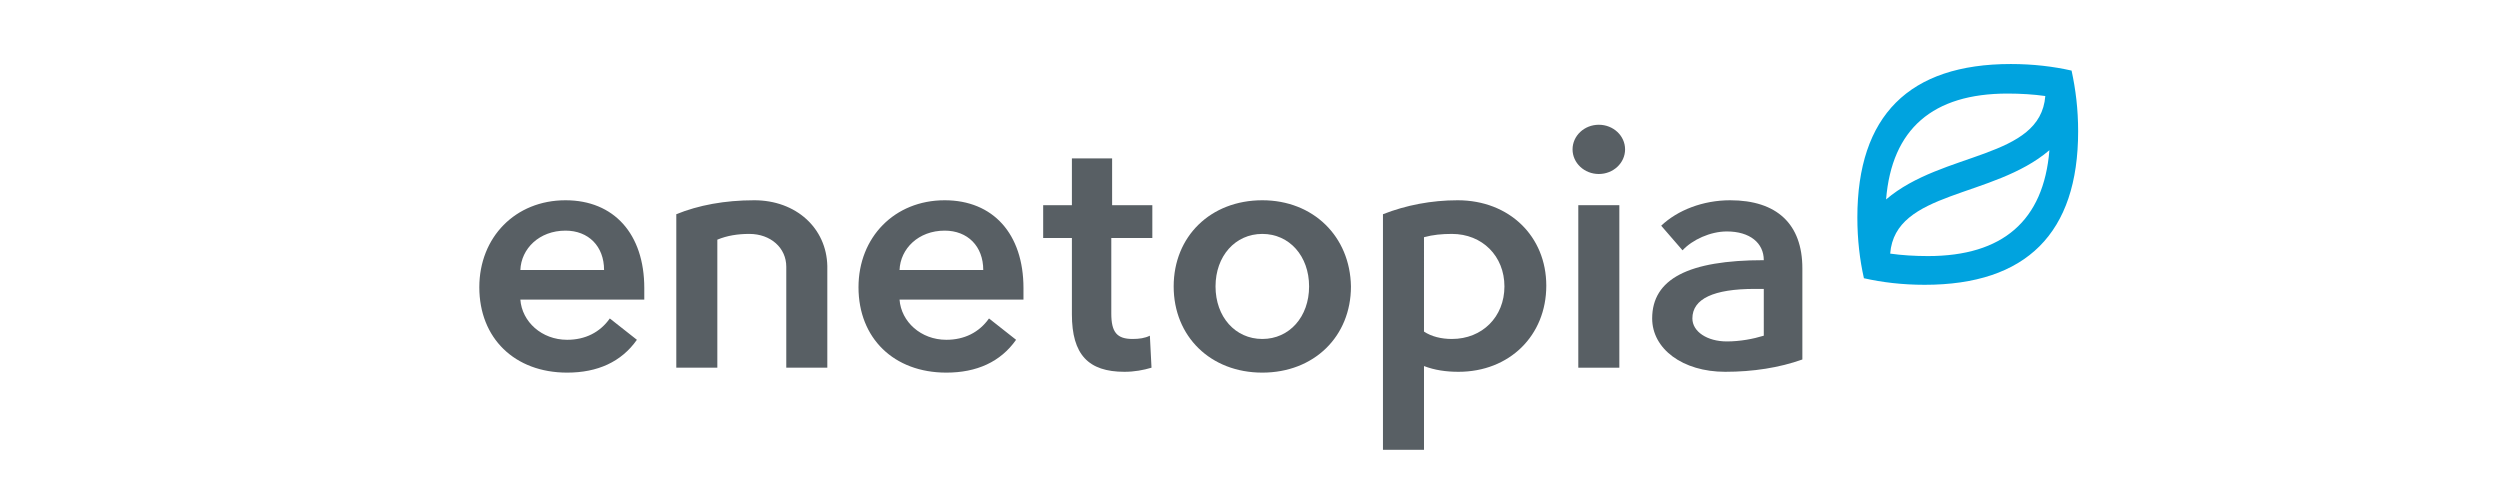 <?xml version="1.0" encoding="utf-8"?>
<!-- Generator: Adobe Illustrator 22.1.0, SVG Export Plug-In . SVG Version: 6.00 Build 0)  -->
<svg version="1.1" id="レイヤー_1" xmlns="http://www.w3.org/2000/svg" xmlns:xlink="http://www.w3.org/1999/xlink" x="0px"
	 y="0px" viewBox="0 0 304.6 60.9" style="enable-background:new 0 0 304.6 60.9;" xml:space="preserve">
<style type="text/css">
	.st0{fill:#FFFFFF;}
	.st1{fill:#585F64;}
	.st2{fill:#00A3DF;}
</style>
<rect class="st0" width="304.6" height="60.9"/>
<g>
	<g>
		<g>
			<path class="st1" d="M78.5,35.1c0-6.6-3.7-10.7-9.6-10.7c-6.1,0-10.5,4.5-10.5,10.6c0,6.2,4.3,10.4,10.7,10.4
				c3.7,0,6.6-1.3,8.5-4c0,0-3.3-2.6-3.3-2.6c-1.2,1.7-3,2.6-5.2,2.6c-3.1,0-5.5-2.2-5.7-4.9l15.1,0C78.5,36,78.5,35.6,78.5,35.1z
				 M63.4,32.9c0.1-2.6,2.3-4.8,5.5-4.8c2.8,0,4.7,1.9,4.7,4.8C73.5,32.9,63.4,32.9,63.4,32.9z"/>
			<path class="st1" d="M91.9,24.4c-3.6,0-6.8,0.6-9.5,1.7v18.7h5V29.2c1.2-0.5,2.5-0.7,3.9-0.7c2.6,0,4.5,1.7,4.5,4v12.3h5V32.4
				C100.7,27.8,97,24.4,91.9,24.4z"/>
			<path class="st1" d="M124.7,35.1c0-6.6-3.7-10.7-9.6-10.7c-6.1,0-10.5,4.5-10.5,10.6c0,6.2,4.3,10.4,10.7,10.4
				c3.7,0,6.6-1.3,8.5-4l-3.3-2.6c-1.2,1.7-3,2.6-5.2,2.6c-3.1,0-5.5-2.2-5.7-4.9l15.1,0C124.7,36,124.7,35.6,124.7,35.1z
				 M109.6,32.9c0.1-2.6,2.3-4.8,5.5-4.8c2.8,0,4.7,1.9,4.7,4.8H109.6z"/>
			<path class="st1" d="M140.5,25h-5v-5.7h-4.9V25h-3.5v4h3.5l0,9.3c0,4.9,2,7,6.4,7c1.2,0,2.3-0.2,3.3-0.5l-0.2-3.9
				c-0.6,0.3-1.3,0.4-2.1,0.4c-1.9,0-2.6-0.8-2.6-3.1l0-9.2h5V25z"/>
			<path class="st1" d="M153.8,24.4c-6.3,0-10.8,4.4-10.8,10.5c0,6.1,4.5,10.5,10.8,10.5c6.3,0,10.8-4.4,10.8-10.5
				C164.5,28.8,160,24.4,153.8,24.4z M153.8,41.3c-3.3,0-5.7-2.7-5.7-6.4c0-3.7,2.4-6.4,5.7-6.4s5.7,2.7,5.7,6.4
				C159.5,38.6,157.1,41.3,153.8,41.3z"/>
			<path class="st1" d="M177.6,24.4c-3.2,0-6.3,0.6-9.1,1.7v28.7h5V44.6c1.3,0.5,2.7,0.7,4.2,0.7c6.2,0,10.7-4.4,10.7-10.5
				C188.4,28.8,183.9,24.4,177.6,24.4z M176.9,41.3c-1.3,0-2.5-0.3-3.4-0.9V28.9c1.1-0.3,2.2-0.4,3.4-0.4c3.7,0,6.4,2.7,6.4,6.4
				C183.3,38.6,180.6,41.3,176.9,41.3z"/>
			<g>
				<rect x="192.3" y="25" class="st1" width="5" height="19.8"/>
				<ellipse class="st1" cx="194.8" cy="18.2" rx="3.2" ry="3"/>
			</g>
			<path class="st1" d="M219.6,32.7c0-5.4-3.1-8.3-8.8-8.3c-3.3,0-6.4,1.2-8.4,3.1l2.6,3c1.2-1.3,3.4-2.3,5.4-2.3
				c2.8,0,4.5,1.4,4.5,3.5c-9.2,0-13.6,2.3-13.6,7.1c0,3.7,3.7,6.5,8.9,6.5c3.4,0,6.6-0.5,9.4-1.5L219.6,32.7z M214.9,40.9
				c-1.3,0.4-2.9,0.7-4.5,0.7c-2.4,0-4.2-1.2-4.2-2.8c0-2.4,2.6-3.6,7.6-3.6l1.1,0V40.9z"/>
		</g>
		<path class="st2" d="M252.4,8.6c-2.2-0.5-4.7-0.8-7.4-0.8c-12.4,0-18.7,6.3-18.7,18.7c0,2.7,0.3,5.2,0.8,7.4
			c2.2,0.5,4.7,0.8,7.4,0.8c12.4,0,18.7-6.3,18.7-18.7C253.2,13.3,252.9,10.9,252.4,8.6z M244.6,11.4c1.6,0,3.2,0.1,4.6,0.3
			c-0.6,7.7-12.5,6.7-19.4,12.6C230.5,15.7,235.5,11.4,244.6,11.4z M234.9,31.2c-1.6,0-3.2-0.1-4.6-0.3c0.6-7.7,12.5-6.7,19.4-12.6
			C249,26.9,244,31.2,234.9,31.2z"/>
	</g>
</g>
</svg>

